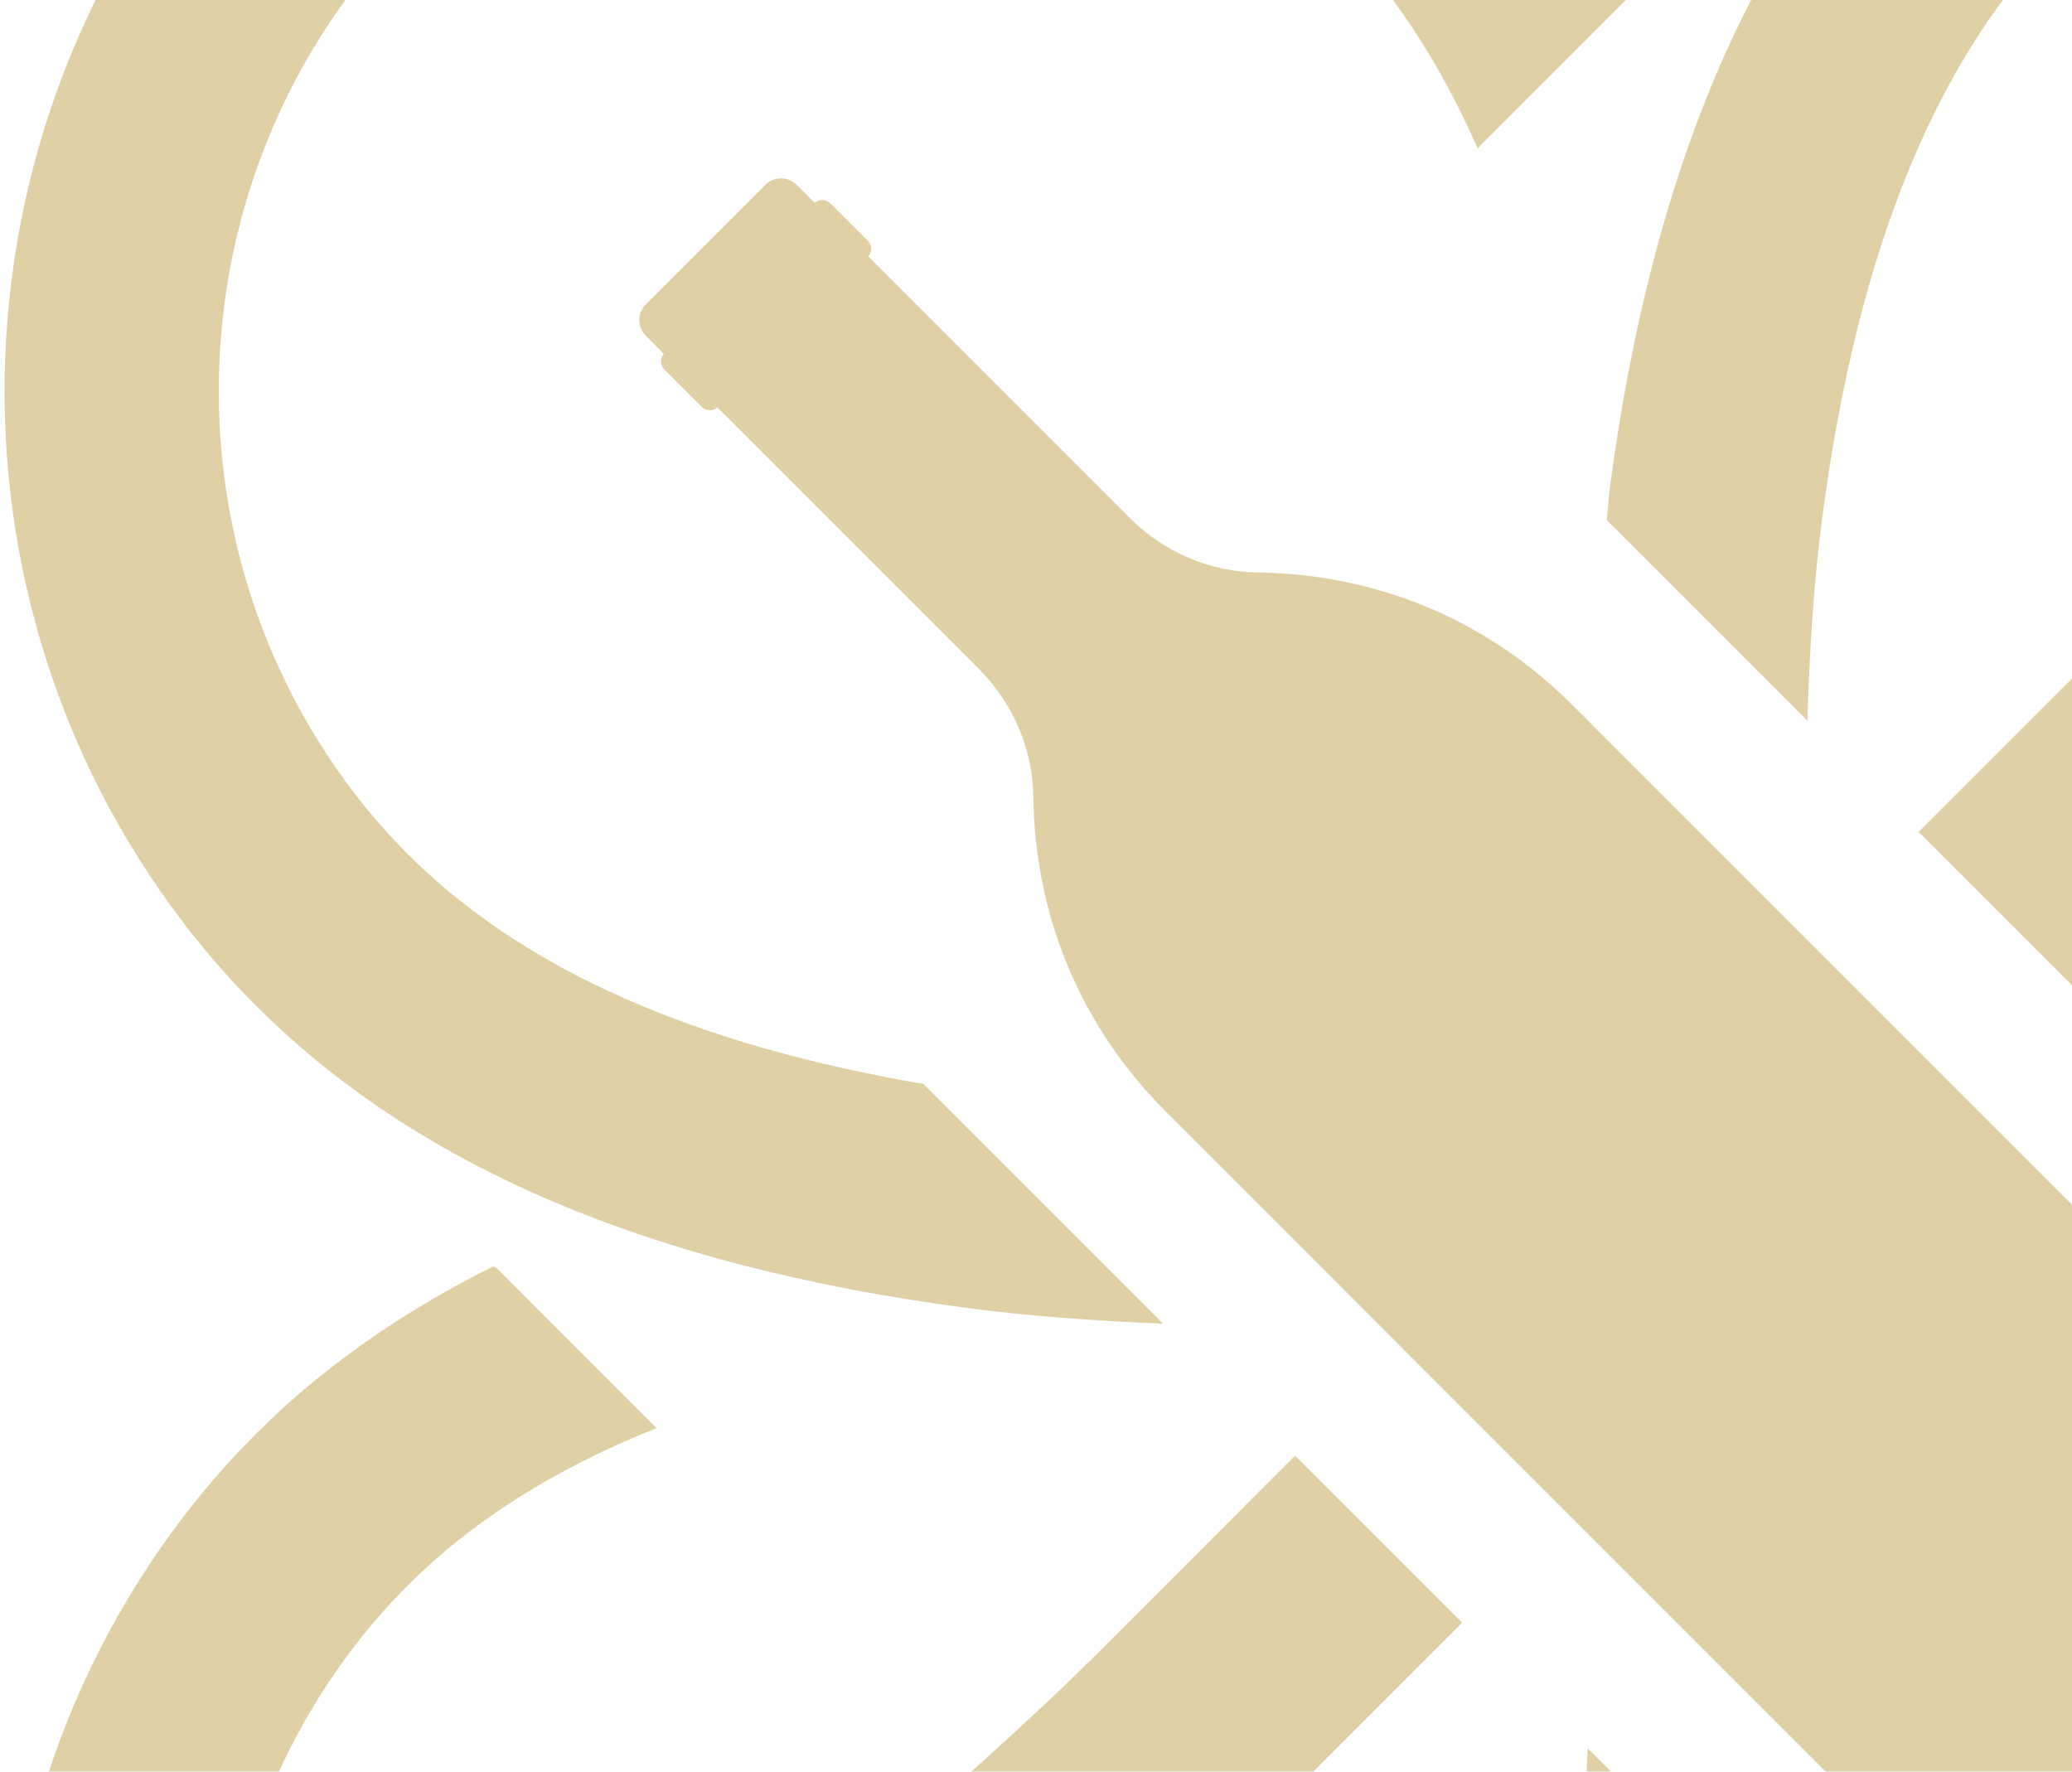 <svg width="966" height="826" viewBox="0 0 966 826" fill="none" xmlns="http://www.w3.org/2000/svg">
<mask id="mask0_10120_1381" style="mask-type:luminance" maskUnits="userSpaceOnUse" x="0" y="-223" width="1583" height="1583">
<path d="M1582.64 -222.489H0.593V1359.79H1582.64V-222.489Z" fill="white"/>
</mask>
<g mask="url(#mask0_10120_1381)">
<path d="M422.712 854.029C354.676 922.075 271.04 942.061 271.04 942.061L418.275 1089.32C418.275 1089.32 444.639 999.134 503.594 940.171C524.809 918.953 551.44 886.778 589.249 848.964L681.66 756.532L603.77 678.631L511.359 771.062C475.118 807.308 443.767 832.964 422.72 854.021" fill="#E0D0A6"/>
<path d="M1152.38 289.758C1236.81 209.868 1312.21 195.238 1312.21 195.238L1164.98 47.982C1164.98 47.982 1146.04 131.99 1071.77 206.271C1048.58 229.464 1024.14 258.195 994.009 288.327L894.483 387.867L972.373 465.761L1071.9 366.221C1104.09 334.023 1131.66 309.346 1152.38 289.751" fill="#E0D0A6"/>
<path d="M749.086 242.461L842.622 336.009C843.632 302.885 845.674 270.488 849.729 240.043C866.354 115.314 903.122 25.989 962.154 -33.044C970.822 -41.721 980.148 -49.908 989.864 -57.391C1111 -150.672 1284.57 -140.434 1393.8 -33.625C1500.6 75.625 1510.84 249.217 1417.57 370.373C1410.09 380.09 1401.9 389.41 1393.23 398.079C1358.99 432.336 1314.15 458.848 1258.41 478.452L1332.88 552.933L1337.21 554.563C1386.84 531.96 1429.11 503.641 1463.95 468.803H1463.96C1475.67 457.089 1486.72 444.502 1496.82 431.379C1620.44 270.802 1606.7 40.634 1464.87 -104.012L1464.53 -104.357L1464.17 -104.701C1319.56 -246.554 1089.42 -260.281 928.866 -136.647C915.746 -126.546 903.16 -115.49 891.448 -103.783C816.312 -28.636 770.248 79.504 750.609 226.821C749.935 231.878 749.683 237.319 749.086 242.453" fill="#E0D0A6"/>
<path d="M119.311 468.815C194.447 543.961 302.564 590.032 449.86 609.673C479.422 613.614 510.567 615.779 542.263 617.134L430.711 505.565L430.864 505.412C323.006 486.98 243.777 451.866 190.025 398.106C181.357 389.437 173.163 380.11 165.681 370.392C72.413 249.236 82.649 75.651 189.443 -33.606C298.678 -140.415 472.246 -150.653 593.392 -57.372C603.108 -49.889 612.434 -41.701 621.094 -33.032C648.43 -5.685 670.915 28.28 688.894 69.163L762.477 -4.43L763.127 -6.779C743.197 -43.767 719.503 -76.042 691.808 -103.748H691.793C680.095 -115.463 667.51 -126.52 654.39 -136.612C493.828 -260.247 263.692 -246.512 119.074 -104.667L118.722 -104.322L118.377 -103.978C-23.456 40.661 -37.181 270.829 86.436 431.406C96.535 444.521 107.59 457.115 119.303 468.83" fill="#E0D0A6"/>
<path d="M1496.82 705.91C1486.72 692.788 1475.66 680.201 1463.96 668.494C1388.82 593.347 1280.7 547.277 1133.41 527.635C1099.3 523.09 1063.18 520.81 1026.32 519.724L1135.85 629.264C1252.22 646.84 1336.78 682.741 1393.24 739.21C1401.91 747.88 1410.1 757.207 1417.59 766.924C1510.85 888.08 1500.62 1061.67 1393.82 1170.92C1284.58 1277.73 1111.01 1287.98 989.876 1194.69C980.159 1187.21 970.833 1179.01 962.173 1170.35C930.01 1138.18 904.564 1096.84 885.277 1045.83L809.361 1121.76C831.372 1168.11 858.416 1208.02 891.459 1241.06C903.164 1252.77 915.757 1263.84 928.87 1273.93C1089.43 1397.57 1319.57 1383.84 1464.18 1241.98L1464.53 1241.64L1464.87 1241.29C1606.71 1096.66 1620.44 866.495 1496.82 705.91Z" fill="#E0D0A6"/>
<path d="M832.896 907.8L740.195 815.086C738.955 843.336 737.004 871.034 733.516 897.257C716.891 1021.99 680.115 1111.31 621.091 1170.34C612.423 1179.01 603.097 1187.21 593.381 1194.69C472.242 1287.97 298.674 1277.73 189.44 1170.92C82.638 1061.67 72.402 888.082 165.67 766.926C173.152 757.209 181.346 747.882 190.014 739.22C220.34 708.881 258.96 684.61 306.08 665.803L231.311 591.023L229.919 590.419C187.26 611.713 150.292 637.492 119.3 668.488C107.594 680.195 96.532 692.79 86.433 705.905C-37.184 866.489 -23.452 1096.65 118.382 1241.3L118.726 1241.64L119.07 1241.98C263.688 1383.83 493.824 1397.57 654.379 1273.93C667.499 1263.83 680.084 1252.77 691.79 1241.06C766.926 1165.91 812.99 1057.77 832.629 910.463C832.743 909.606 832.774 908.665 832.889 907.8" fill="#E0D0A6"/>
<path d="M586.385 266.883C563.969 266.638 542.585 257.349 526.734 241.495L404.853 119.597C406.651 117.424 406.551 114.218 404.516 112.182L387.226 94.89C385.191 92.854 381.985 92.763 379.813 94.561L371.405 86.151C367.388 82.134 360.87 82.134 356.846 86.151L301.05 141.962C297.034 145.98 297.034 152.499 301.05 156.523L309.458 164.933C307.668 167.106 307.76 170.312 309.795 172.347L327.085 189.647C329.12 191.683 332.326 191.774 334.498 189.976L456.379 311.882C472.231 327.736 481.519 349.115 481.764 371.534C482.154 407.145 491.885 466.598 543.741 518.46L1111.78 1086.59C1121.92 1096.73 1138.36 1096.73 1148.5 1086.59L1301.33 933.737C1311.46 923.598 1311.46 907.155 1301.33 897.009L733.29 328.884C681.435 277.021 621.983 267.288 586.385 266.898" fill="#E0D0A6"/>
</g>
</svg>
